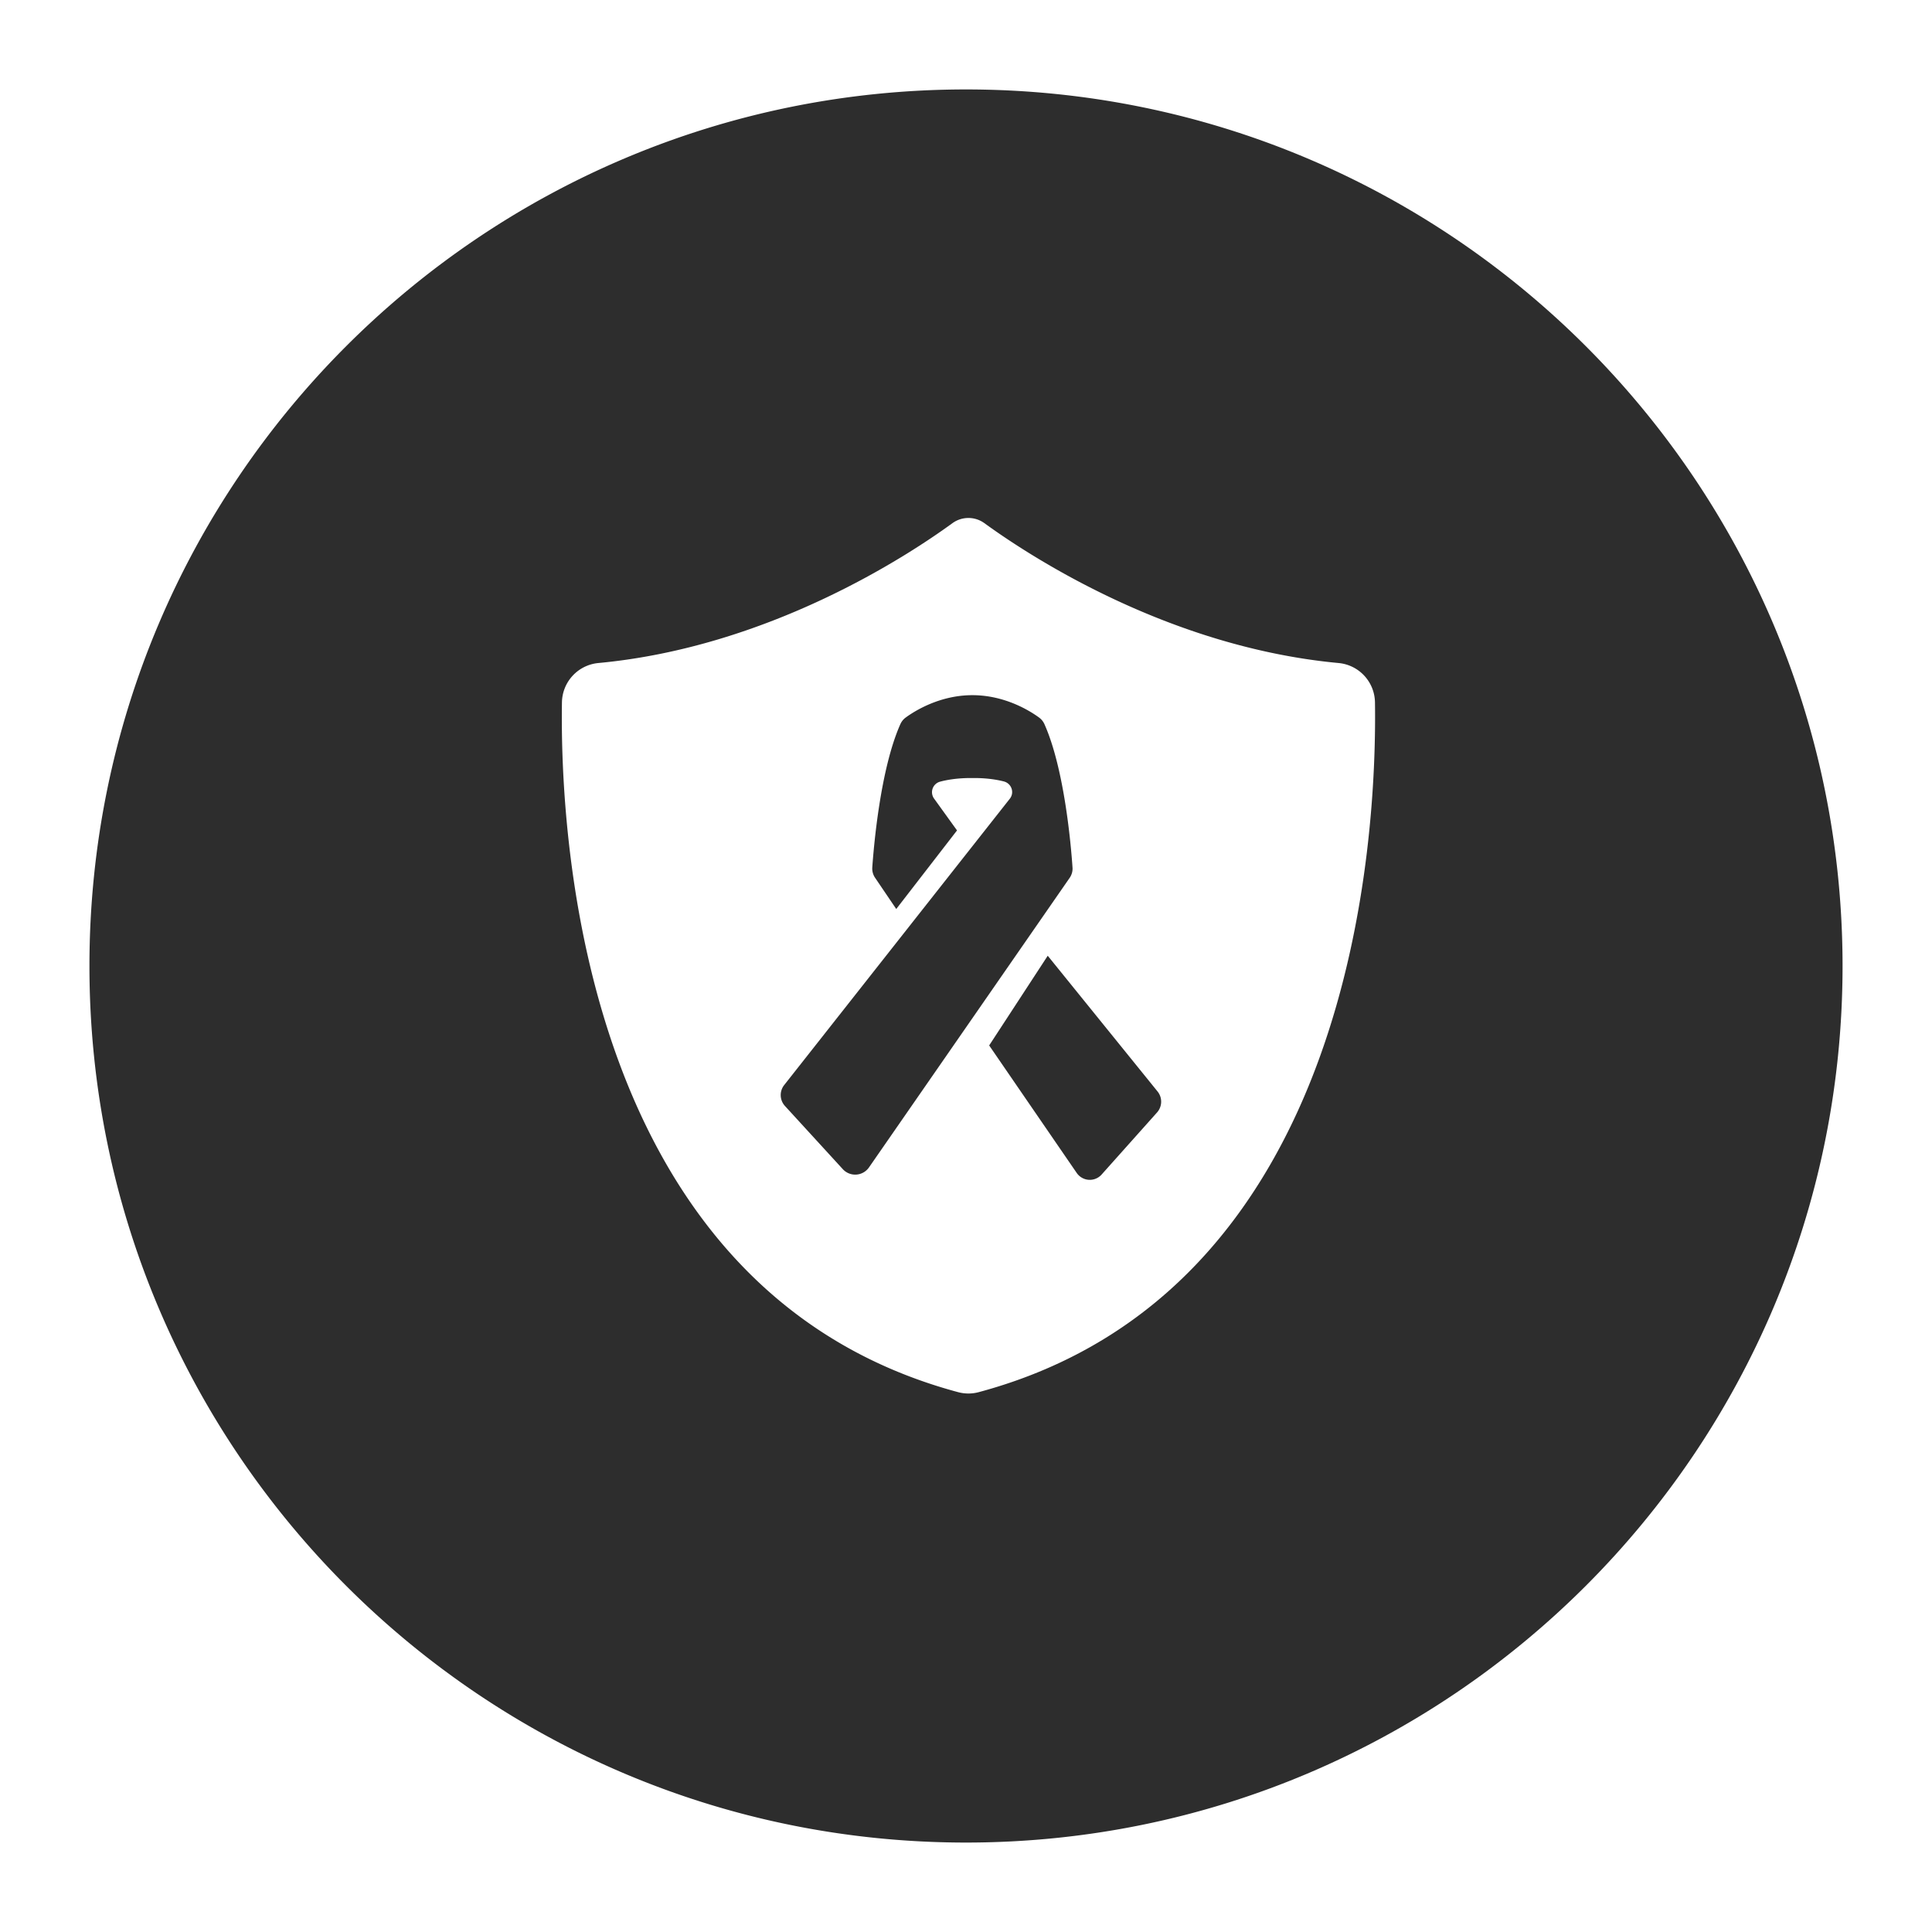 <svg width="216" height="216" viewBox="0 0 216 216" fill="none" xmlns="http://www.w3.org/2000/svg"><path fill-rule="evenodd" clip-rule="evenodd" d="M206 108c0 54.124-43.876 98-98 98s-98-43.876-98-98 43.876-98 98-98 98 43.876 98 98zm-52.276-29.475a4.484 4.484 0 0 0-4.08-4.399c-18.984-1.776-34.476-11.92-39.583-15.632a3.039 3.039 0 0 0-3.581 0c-5.098 3.711-20.59 13.856-39.574 15.632a4.492 4.492 0 0 0-4.08 4.4c-.23 14.973 2.175 65.808 44.302 77.121a4.444 4.444 0 0 0 2.284 0c42.127-11.303 44.531-62.148 44.312-77.122zm-36.586 28.328l-6.547 10.028 9.791 14.261a1.772 1.772 0 0 0 2.78.174l6.197-6.941a1.816 1.816 0 0 0 .071-2.33l-12.292-15.192zm-.369-25.891c2.246 5.02 2.978 13.64 3.139 16.025.031.404-.08.801-.304 1.137l-22.467 32.419a1.876 1.876 0 0 1-2.904.177l-6.466-7.062a1.806 1.806 0 0 1-.074-2.372l21.233-26.946 3.971-5.039c.552-.697.192-1.718-.676-1.938-1.738-.446-3.506-.373-3.506-.373s-1.837-.073-3.599.398a1.218 1.218 0 0 0-.689 1.889l2.569 3.565-6.794 8.786-2.37-3.498a1.829 1.829 0 0 1-.31-1.143c.167-2.378.899-11 3.139-16.025.13-.288.329-.545.589-.734.993-.728 3.798-2.507 7.465-2.507s6.471 1.78 7.464 2.507c.255.19.459.44.59.734z" fill="#2D2D2D"/></svg>